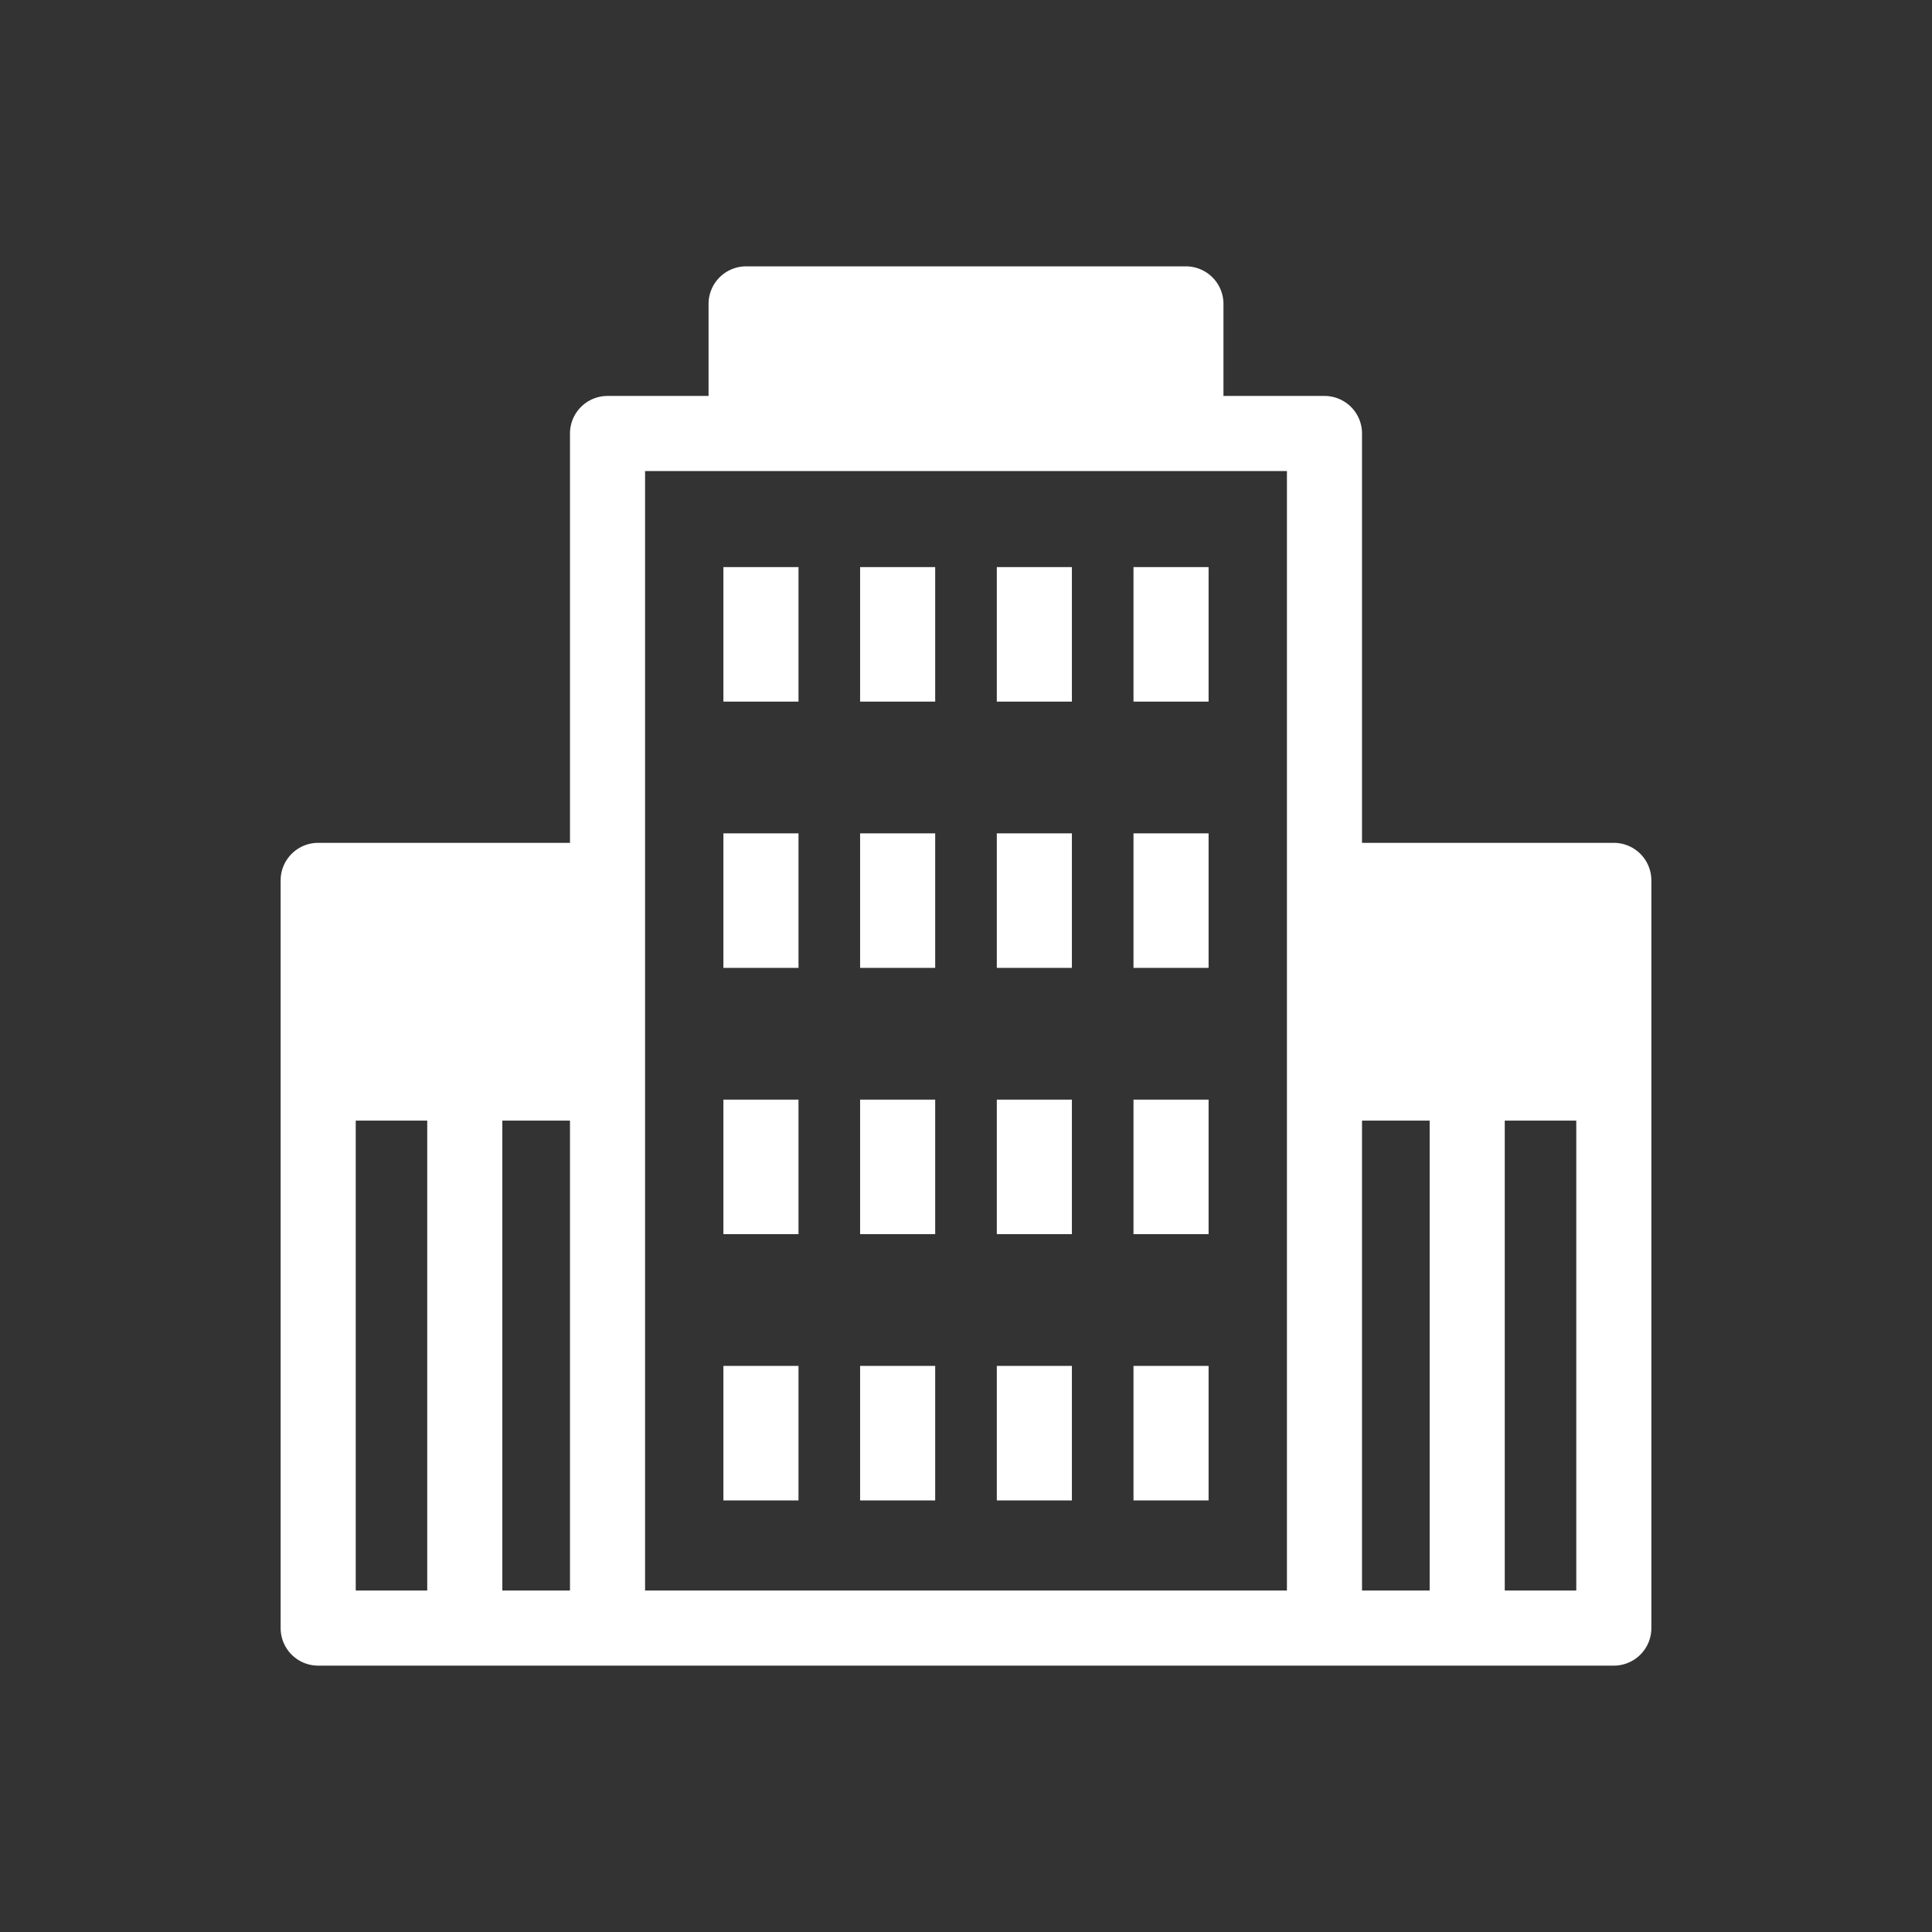 <?xml version="1.0"?>
<svg xmlns="http://www.w3.org/2000/svg" viewBox="0 0 512 512" width="512" height="512"><rect x="0" y="0" width="512" height="512" fill="#333333" stroke="none"/><title>Building16</title><g id="Building_16" data-name="Building 16" stroke="#ffffff" fill="#ffffff"><g id="Building_16-2" data-name="Building 16"><path d="M427.677,223.865H360.45V114.882a9.449,9.449,0,0,0-9.45-9.45H323.727V80.54a9.449,9.449,0,0,0-9.45-9.45h-116.55a9.449,9.449,0,0,0-9.45,9.45v24.891H161.004a9.449,9.449,0,0,0-9.45,9.45V223.865H84.323a9.449,9.449,0,0,0-9.45,9.45V431.46a9.449,9.449,0,0,0,9.45,9.45H427.677a9.449,9.449,0,0,0,9.45-9.45V233.315A9.449,9.449,0,0,0,427.677,223.865Zm-48.302,72.614V422.01H360.45v-125.53Zm-227.824,0V422.01H132.623v-125.53Zm18.9-172.148H341.55v297.675H170.451ZM93.773,296.479h19.949V422.01H93.773ZM398.275,422.007V296.479h19.952V422.01H398.275Z"></path><rect x="192.211" y="150.786" width="18.9" height="34.65"></rect><rect x="228.436" y="150.786" width="18.9" height="34.65"></rect><rect x="264.664" y="150.786" width="18.9" height="34.65"></rect><rect x="300.889" y="150.786" width="18.9" height="34.65"></rect><rect x="192.211" y="221.348" width="18.9" height="34.65"></rect><rect x="228.436" y="221.348" width="18.9" height="34.65"></rect><rect x="264.664" y="221.348" width="18.9" height="34.65"></rect><rect x="300.889" y="221.348" width="18.9" height="34.65"></rect><rect x="192.211" y="291.912" width="18.9" height="34.65"></rect><rect x="228.436" y="291.912" width="18.9" height="34.65"></rect><rect x="264.664" y="291.912" width="18.9" height="34.65"></rect><rect x="300.889" y="291.912" width="18.9" height="34.65"></rect><rect x="192.211" y="362.478" width="18.9" height="34.65"></rect><rect x="228.436" y="362.478" width="18.9" height="34.65"></rect><rect x="264.664" y="362.478" width="18.9" height="34.65"></rect><rect x="300.889" y="362.478" width="18.9" height="34.65"></rect></g></g></svg>